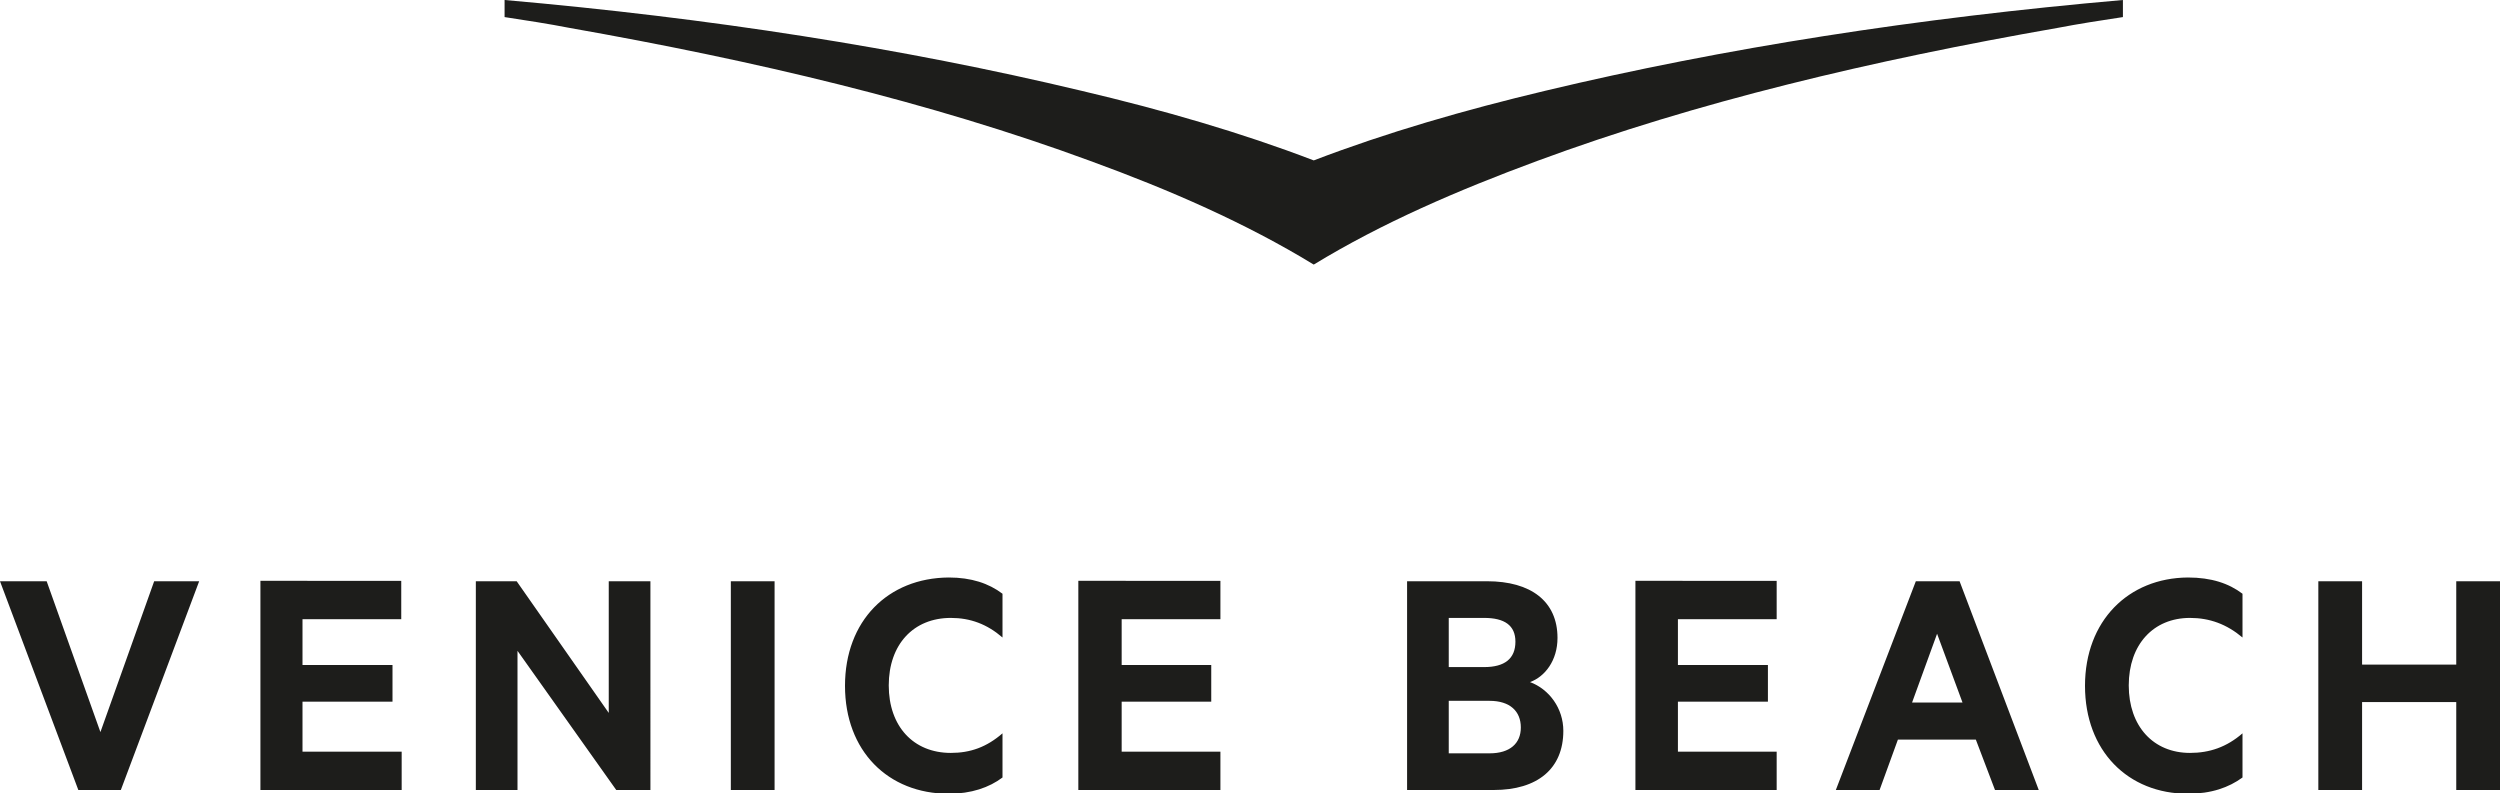 <?xml version="1.0" encoding="utf-8"?>
<!-- Generator: Adobe Illustrator 25.0.0, SVG Export Plug-In . SVG Version: 6.00 Build 0)  -->
<svg version="1.1" id="Ebene_1" xmlns="http://www.w3.org/2000/svg" xmlns:xlink="http://www.w3.org/1999/xlink" x="0px" y="0px"
	 viewBox="0 0 60 19.04" style="enable-background:new 0 0 60 19.04;" xml:space="preserve">
<style type="text/css">
	.st0{fill:#1D1D1B;}
</style>
<g>
	<path class="st0" d="M50.95,0.41V0c-4.93,0.43-9.56,1.15-13.87,2.18c-1.93,0.46-3.8,1-5.55,1.67c-1.75-0.67-3.62-1.21-5.57-1.67
		C21.65,1.15,17.02,0.43,12.11,0v0.41c0.52,0.08,1.05,0.16,1.56,0.26c4.47,0.79,8.66,1.78,12.49,3.19c1.92,0.7,3.73,1.49,5.37,2.49
		c1.64-1,3.45-1.78,5.37-2.49c3.81-1.41,8.02-2.41,12.48-3.19C49.9,0.57,50.42,0.49,50.95,0.41 M58.95,13.95v2h-2.26v-2h-1.05v5.01
		h1.05v-2.11h2.26v2.11H60v-5.01H58.95L58.95,13.95z M50.04,16.46c0,1.56,1.03,2.59,2.47,2.59c0.56,0,0.98-0.15,1.31-0.39V17.6
		c-0.38,0.33-0.79,0.47-1.26,0.47c-0.88,0-1.47-0.64-1.47-1.62c0-0.98,0.59-1.62,1.47-1.62c0.47,0,0.88,0.15,1.26,0.47v-1.05
		c-0.33-0.25-0.75-0.39-1.31-0.39C51.08,13.87,50.04,14.9,50.04,16.46 M46.49,15.21l0.61,1.65h-1.21L46.49,15.21L46.49,15.21z
		 M45.98,13.95l-1.92,5.01h1.05l0.44-1.21h1.87l0.46,1.21h1.05l-1.9-5.01H45.98L45.98,13.95z M39.25,13.95v5.01h3.39v-0.92h-2.37
		v-1.2h2.16v-0.88h-2.16v-1.1h2.37v-0.92H39.25L39.25,13.95z M34.77,16.82h0.98c0.49,0,0.75,0.25,0.75,0.64
		c0,0.38-0.26,0.62-0.75,0.62h-0.98V16.82L34.77,16.82z M34.77,16.01v-1.18h0.85c0.49,0,0.75,0.18,0.75,0.57
		c0,0.41-0.26,0.61-0.75,0.61H34.77L34.77,16.01z M36.72,16.37c0.36-0.13,0.66-0.52,0.66-1.06c0-0.88-0.64-1.36-1.69-1.36h-1.92
		v5.01h2.08c1.05,0,1.67-0.51,1.67-1.42C37.52,17,37.18,16.54,36.72,16.37 M25.88,13.95v5.01h3.41v-0.92h-2.37v-1.2h2.15v-0.88
		h-2.15v-1.1h2.37v-0.92H25.88L25.88,13.95z M20.28,16.46c0,1.56,1.03,2.59,2.49,2.59c0.54,0,0.97-0.15,1.29-0.39V17.6
		c-0.38,0.33-0.77,0.47-1.24,0.47c-0.9,0-1.49-0.64-1.49-1.62c0-0.98,0.59-1.62,1.49-1.62c0.47,0,0.87,0.15,1.24,0.47v-1.05
		c-0.33-0.25-0.75-0.39-1.29-0.39C21.31,13.87,20.28,14.9,20.28,16.46 M18.59,13.95h-1.05v5.01h1.05V13.95L18.59,13.95z
		 M15.61,13.95h-1v3.16l-2.21-3.16h-0.98v5.01h1v-3.34l2.37,3.34h0.82V13.95L15.61,13.95z M6.25,13.95v5.01h3.39v-0.92H7.26v-1.2
		h2.16v-0.88H7.26v-1.1h2.37v-0.92H6.25L6.25,13.95z M2.9,18.96l1.88-5.01H3.7l-1.29,3.62l-1.29-3.62H0l1.88,5.01H2.9L2.9,18.96z"/>
</g>
</svg>